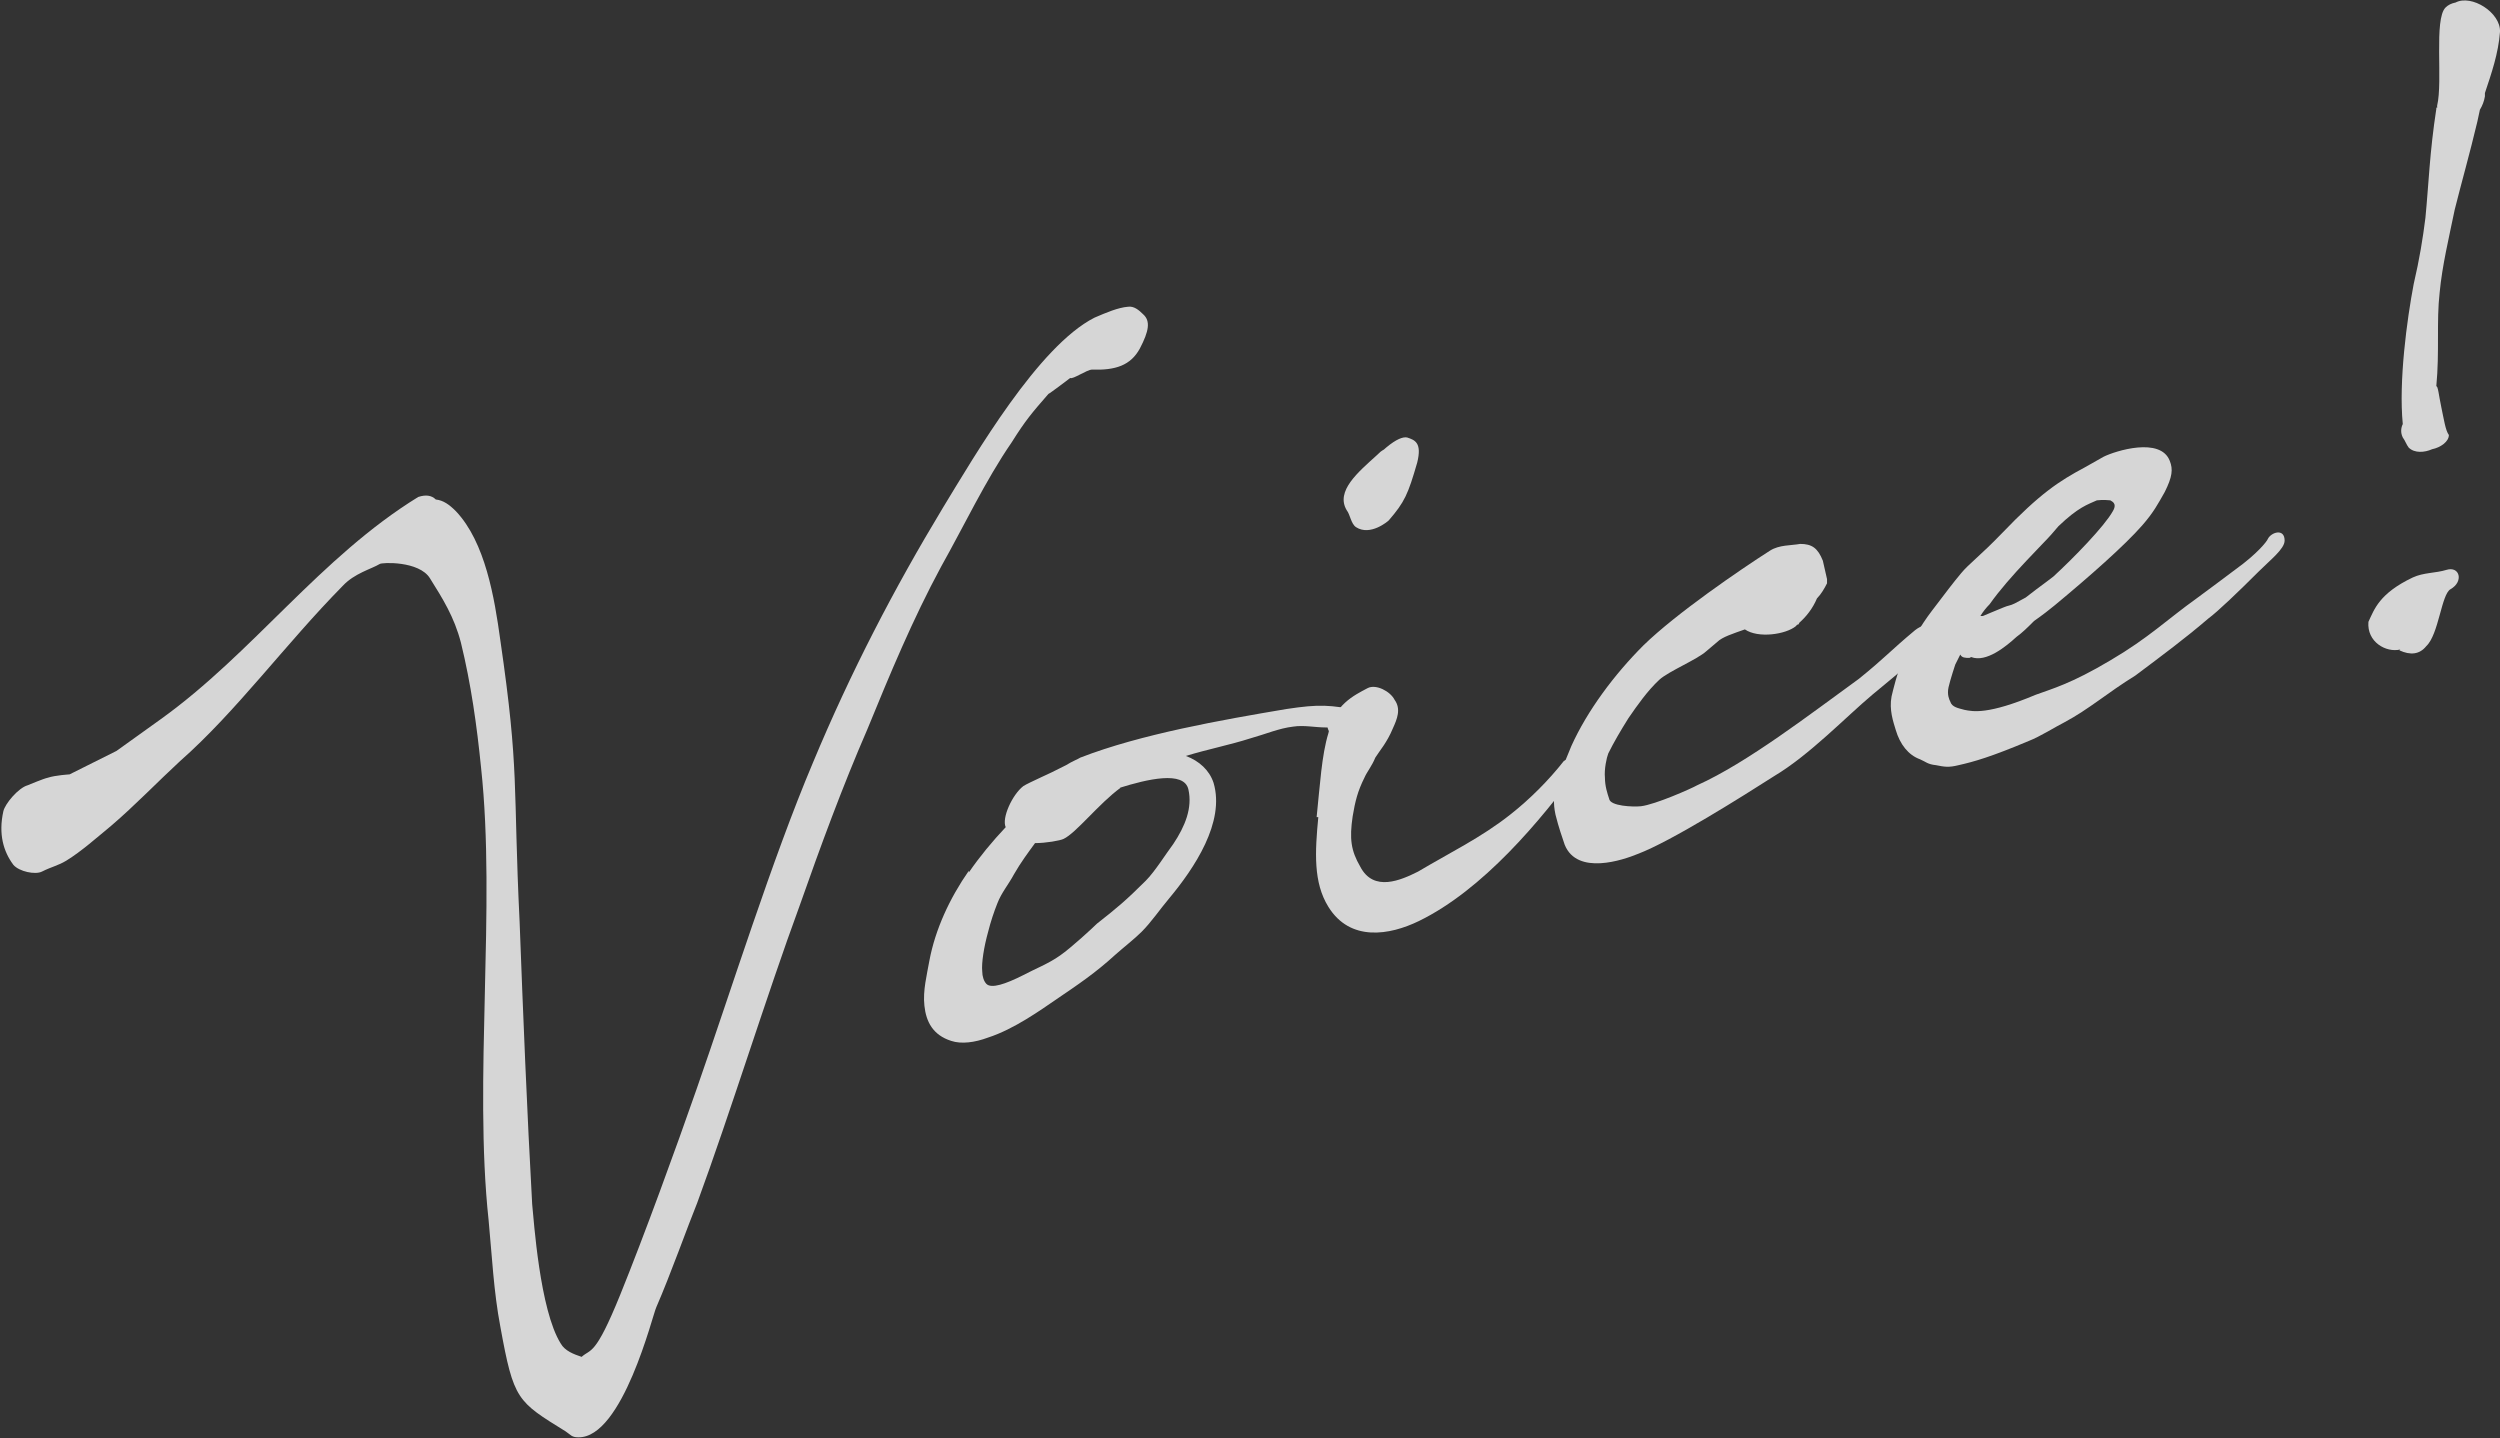 <?xml version="1.0" encoding="UTF-8"?>
<svg id="_レイヤー_2" data-name="レイヤー 2" xmlns="http://www.w3.org/2000/svg" viewBox="0 0 29.83 17.16">
  <rect x="0" y="0" width="29.83" height="17.16" fill="#333333" stroke="none"/>
  <defs>
    <style>
      .cls-1 {
        opacity: .8;
      }

      .cls-2 {
        fill: #fff;
        stroke-width: 0px;
      }
    </style>
  </defs>
  <g id="_レイヤー_1-2" data-name="レイヤー 1">
    <g class="cls-1">
      <path class="cls-2" d="M.81,9.25l.58-.29.53-.38c1.1-.79,1.9-1.93,3.07-2.65.09-.03.16-.02.21.03.09.01.16.06.24.14.35.37.46,1.03.53,1.54.23,1.58.15,1.71.23,3.36.04,1.07.09,2.3.15,3.37.02.19.09,1.26.34,1.66.05.09.16.13.25.16.11-.1.16,0,.46-.74.28-.69.67-1.76.91-2.45.42-1.2.9-2.74,1.39-3.9.45-1.08.97-2.08,1.55-3.04.39-.64,1.14-1.93,1.81-2.27.14-.06.28-.12.4-.13.07-.01.13.04.18.09.09.08.07.2-.04.41-.11.2-.29.26-.57.25-.06,0-.23.12-.26.1,0,0-.25.19-.26.19-.2.23-.27.31-.44.58-.31.45-.57,1-.84,1.48-.34.63-.61,1.28-.88,1.94-.3.69-.56,1.4-.81,2.11-.39,1.06-.83,2.48-1.22,3.54-.11.27-.32.86-.49,1.25-.04.08-.4,1.56-.93,1.55-.08,0-.09-.03-.15-.07-.58-.36-.62-.37-.78-1.25-.08-.42-.1-.85-.14-1.27-.18-1.67.09-3.74-.09-5.4-.05-.5-.12-1-.24-1.49-.08-.31-.22-.53-.37-.77-.13-.21-.58-.19-.6-.17-.1.06-.3.11-.44.26-.68.69-1.27,1.5-1.94,2.09-.25.23-.55.54-.82.77-.17.14-.36.31-.54.42-.1.06-.17.07-.29.13-.08.04-.27,0-.34-.08-.12-.16-.18-.37-.12-.64.02-.09.18-.28.29-.31,0,0,.19-.08.24-.09.09-.03.26-.04.26-.04Z"/>
      <path class="cls-2" d="M11.56,10.41c.13-.19.28-.37.44-.54-.05-.11.08-.39.21-.49.06-.04.36-.17.43-.21.04-.02.06-.03.08-.04.08-.05.14-.07.17-.09.72-.28,1.69-.45,2.46-.58.4-.06.51-.05.89.02.2.03.39.25.17.41-.11.06-.15.02-.23.04-.14.03-.31-.13-.34-.25,0,0-.02,0-.02,0-.13,0-.26-.03-.39-.01-.17.02-.33.09-.51.14-.25.08-.51.13-.77.21.16.06.28.17.33.32.14.47-.23,1.02-.53,1.38-.11.13-.21.28-.33.4-.08.08-.22.19-.31.27-.24.22-.45.36-.7.53-.19.13-.51.36-.82.46-.16.06-.32.08-.44.04-.22-.07-.3-.23-.32-.42-.02-.18.03-.37.06-.54.07-.37.24-.74.47-1.07ZM13.37,9.4c-.26.19-.53.54-.68.61-.04.02-.21.05-.34.05-.08.11-.17.23-.25.37-.07.13-.15.22-.2.35-.04.1-.08.22-.11.34-.05.18-.08.37-.07.47,0,.06.02.12.05.15.06.06.23,0,.43-.1.15-.08.31-.14.45-.24.13-.09.39-.33.44-.38.23-.18.35-.28.58-.51.11-.11.24-.32.33-.44.14-.21.23-.43.18-.65-.05-.23-.5-.12-.82-.02Z"/>
      <path class="cls-2" d="M15.71,9.75c.04-.38.06-.74.14-1,.07-.34.3-.45.47-.54.1-.05.27.04.32.14.08.11.03.23-.02.34-.07.17-.16.27-.21.35-.04.1-.1.17-.13.24-.08.16-.11.28-.14.46-.04.27-.02.41.09.6.16.31.49.16.69.06.37-.22.76-.41,1.1-.68.23-.18.46-.41.64-.64.12-.07.26-.06.2.06-.48.66-1.17,1.48-1.93,1.85-.35.17-.82.25-1.08-.17-.18-.29-.16-.65-.12-1.07ZM16.79,5.22c.09.03.18.06.12.3-.11.38-.15.47-.34.69-.01.01-.22.19-.39.08-.06-.04-.07-.15-.11-.2-.14-.23.14-.46.36-.66.08-.08.06-.04.11-.09.12-.1.2-.13.25-.12Z"/>
      <path class="cls-2" d="M21.46,7.45s-.02,0-.03.02c-.12.1-.45.15-.61.04-.14.05-.27.09-.33.15l-.13.11c-.11.1-.45.24-.56.34-.14.13-.26.3-.37.46-.1.16-.17.28-.24.42-.02.05-.05.19-.04.29,0,.1.03.19.05.25.01.09.29.1.38.09.17-.02.6-.21.67-.25.6-.27,1.35-.85,1.93-1.27.31-.25.37-.33.67-.58.15-.12.32-.06.19.12-.16.22-.45.44-.7.65-.31.26-.75.72-1.17.97-.36.23-1.23.78-1.63.93-.17.07-.72.26-.87-.11-.03-.09-.07-.2-.11-.36-.03-.14-.02-.24.01-.35.03-.12.12-.32.18-.47.19-.42.51-.85.86-1.2.39-.38,1.15-.9,1.51-1.13.11-.07.25-.06.36-.08.14,0,.21.05.27.2l.05.22v.05c-.03.06-.07.13-.12.18-.05.12-.13.22-.21.29h0Z"/>
      <path class="cls-2" d="M23.5,7.85c-.05,0-.09,0-.11-.04l-.06.12s-.06.18-.08.27c-.02.09.01.15.02.17.02.07.1.08.17.1.1.02.28.06.85-.18.19-.07.42-.13.89-.41.46-.27.68-.49,1.03-.74.16-.12.3-.22.47-.35.25-.18.37-.33.38-.36.04-.08.2-.13.2.02,0,.1-.17.23-.31.37-.23.23-.49.48-.6.56-.28.24-.55.44-.87.68-.34.21-.55.4-.85.56-.1.05-.29.17-.42.22-.45.19-.66.25-.84.29-.12.03-.17.02-.27,0-.1-.01-.12-.04-.19-.07-.14-.05-.24-.18-.29-.35-.03-.1-.08-.24-.05-.4.02-.08.06-.27.15-.47.08-.17.2-.38.33-.55.19-.25.25-.33.35-.45.09-.11.23-.21.49-.48.45-.47.68-.62.98-.78l.23-.13c.14-.07.68-.24.79.05.04.1.03.19-.06.37-.08.14-.13.24-.27.4-.21.24-.63.61-1.04.95-.06.05-.15.12-.25.19-.07.07-.14.14-.21.19-.12.11-.36.31-.54.24ZM23.63,7.35h.03c.05-.02.14-.06.24-.1.07-.03.08-.02.14-.05l.13-.07.13-.1c.08-.06.15-.11.2-.15.24-.22.61-.6.71-.78.06-.1-.02-.12-.03-.13-.09-.01-.15,0-.16,0-.11.05-.22.08-.46.31-.04.05-.12.14-.18.2l-.2.21c-.16.17-.32.35-.44.52-.04.04-.08.09-.11.14Z"/>
      <path class="cls-2" d="M28.64,7.75c-.17.04-.4-.09-.38-.33.07-.15.13-.34.53-.53.13-.06.27-.05.4-.09.16-.05.21.14.05.23-.11.06-.14.54-.29.68-.08.1-.19.11-.32.05ZM29.08,1.29s0-.02,0-.03c.07-.29-.04-1.03.1-1.17.03-.03.07-.05.12-.06.19-.1.54.12.53.35-.02.26-.1.49-.18.73v.04c-.01.06-.03.11-.06.16l-.03.14c-.09.38-.19.73-.27,1.05-.07.34-.15.67-.18.99-.04.35,0,.7-.04,1.12.02-.01.03.11.06.25.03.14.05.28.09.33,0,.08-.1.15-.2.17-.09.04-.21.05-.28-.02-.03-.04-.04-.08-.07-.12-.03-.06-.02-.12,0-.16-.05-.51.05-1.25.13-1.67.07-.3.11-.55.14-.79.04-.41.05-.78.13-1.3v-.02Z"/>
    </g>
  </g>
</svg>